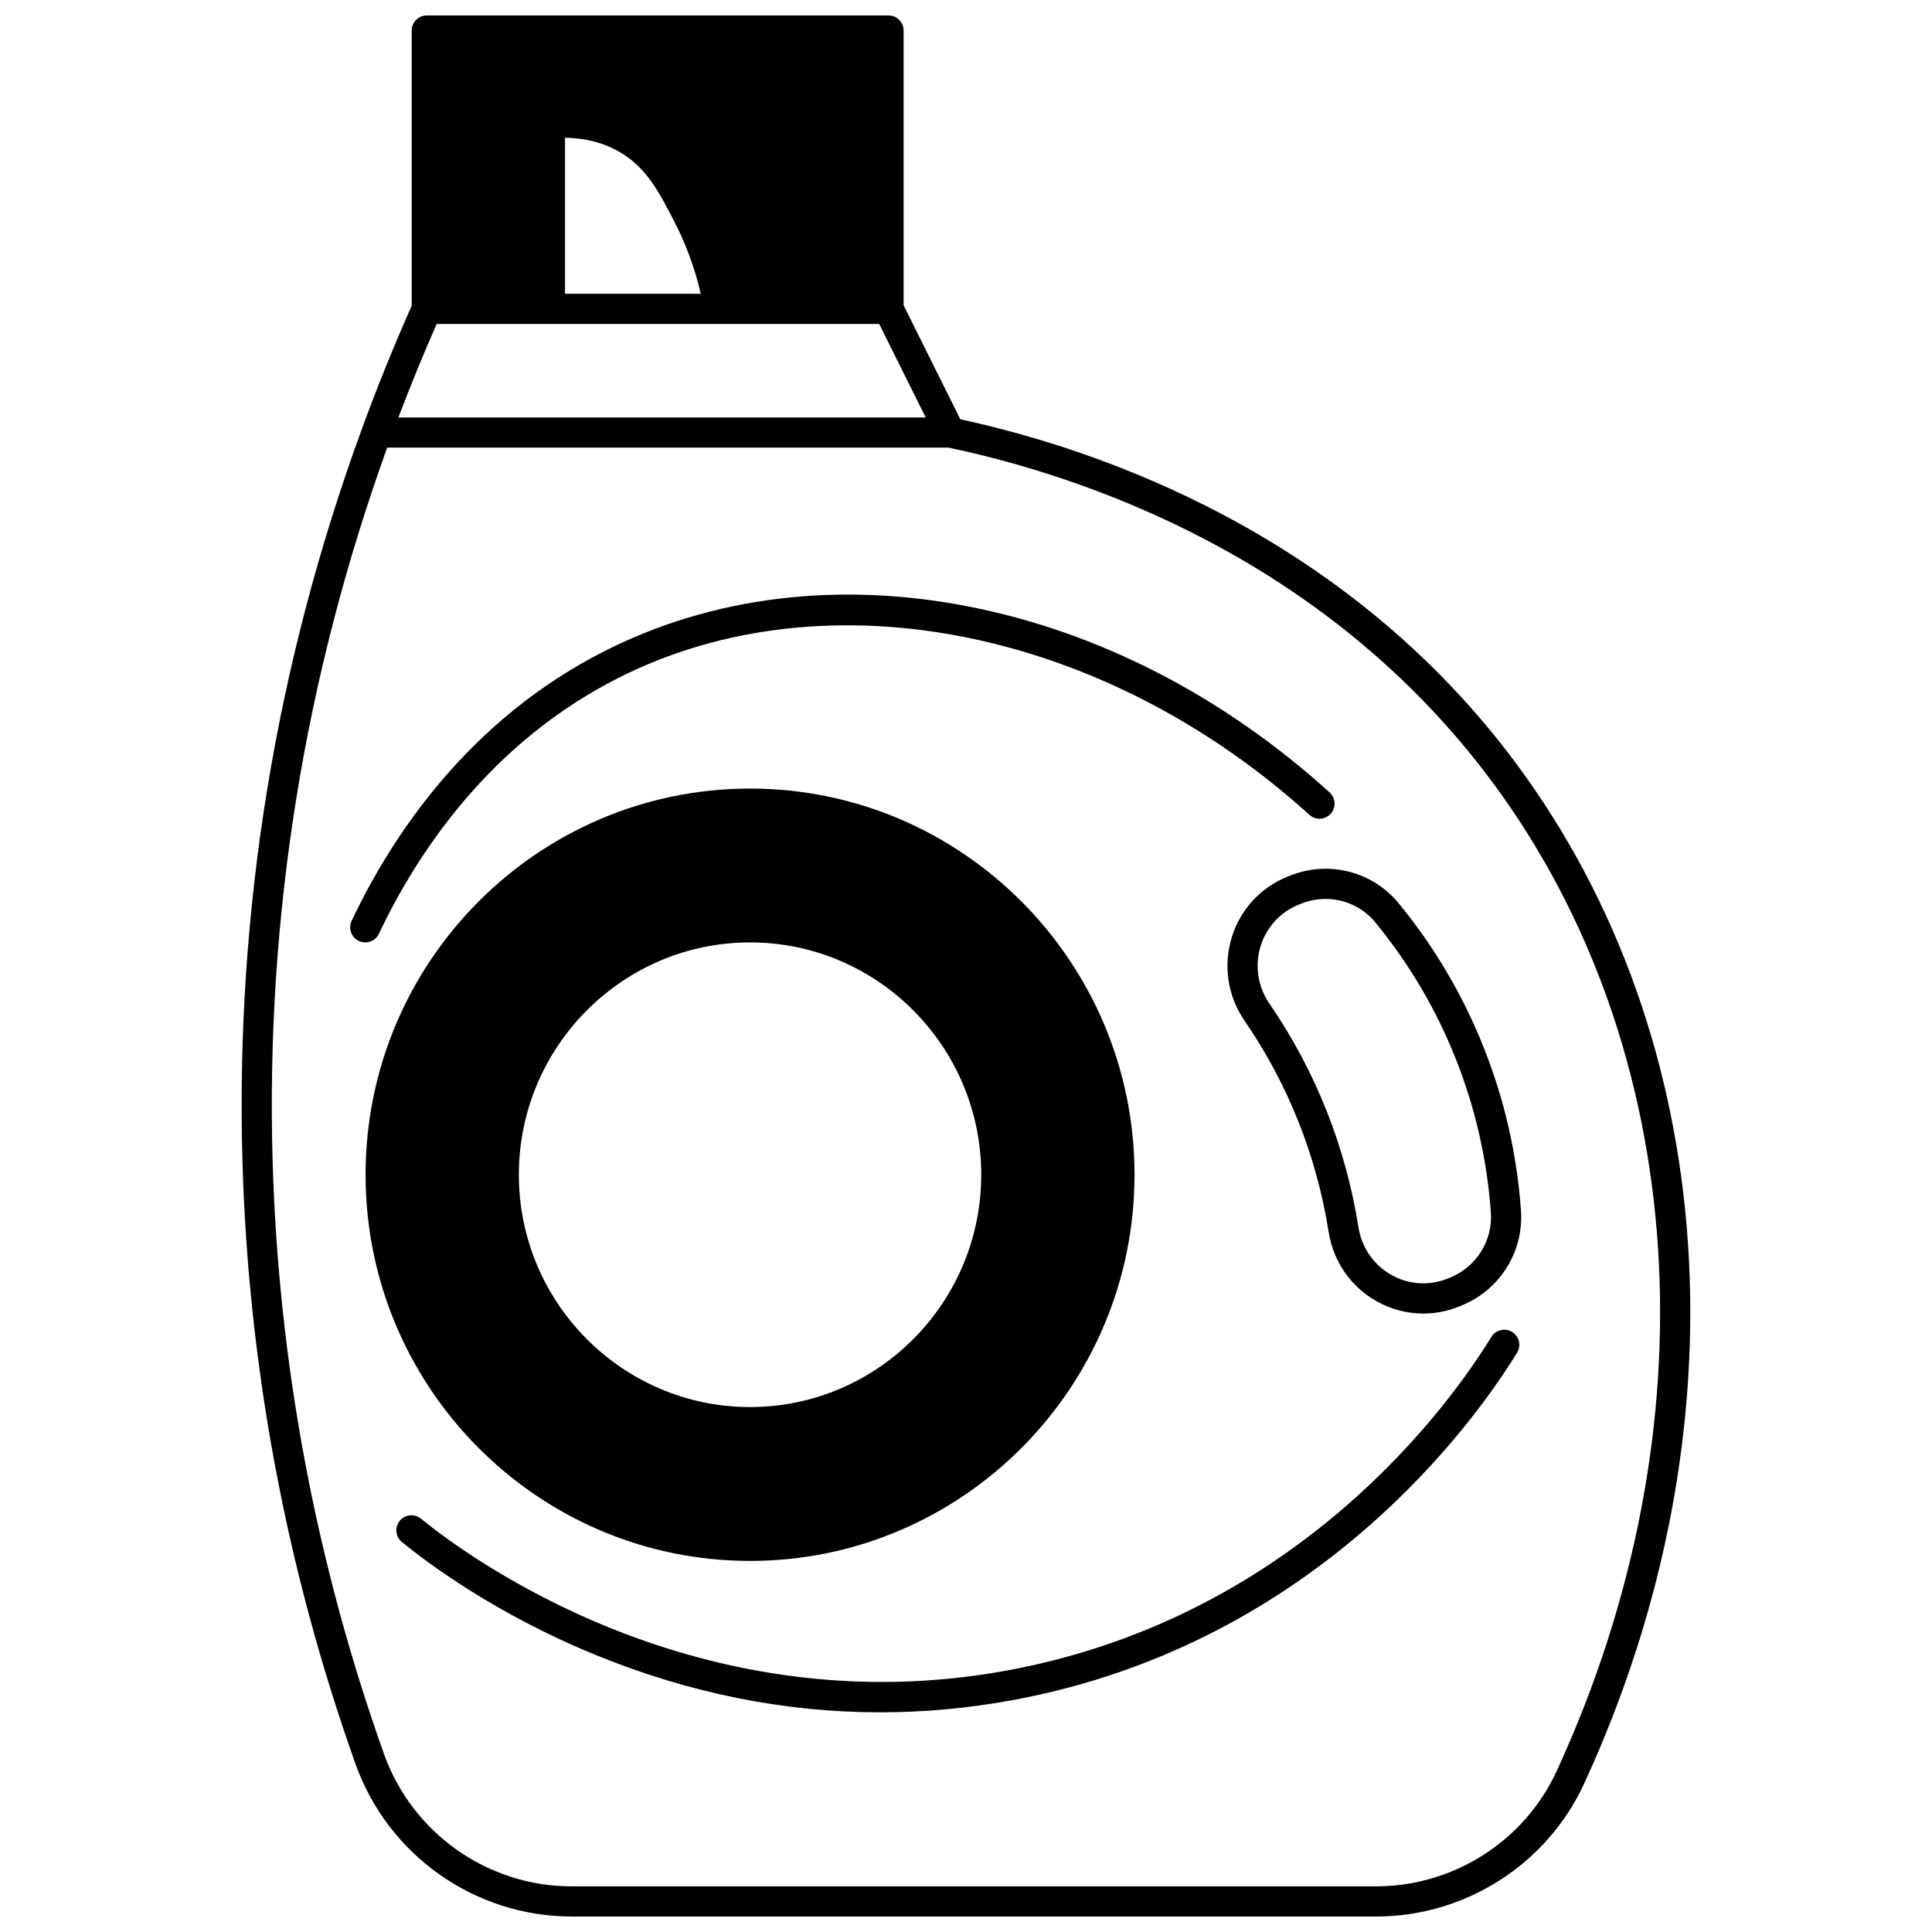 <?xml version="1.0" encoding="UTF-8"?>
<!-- Uploaded to: ICON Repo, www.svgrepo.com, Generator: ICON Repo Mixer Tools -->
<svg width="800px" height="800px" version="1.1" viewBox="144 144 512 512" xmlns="http://www.w3.org/2000/svg">
 <defs>
  <clipPath id="a">
   <path d="m208 148.09h384v503.81h-384z"/>
  </clipPath>
 </defs>
 <g clip-path="url(#a)">
  <path d="m545.84 346.39c-45.492-61.258-111.04-83.426-147.34-91.273l-15.035-30.207v-72.82c0-2.207-1.789-4-4-4h-122.36c-2.207 0-4 1.789-4 4v72.93c-4.695 10.57-9.09 21.41-13.051 32.234-22.941 62.578-33.645 127.87-31.812 194.07 1.512 54.582 11.59 108.45 29.957 160.1 8.605 24.207 31.625 40.473 57.281 40.473h213.21c23.629 0 45.266-13.82 55.121-35.215 43.16-93.672 36.273-197.25-17.977-270.29zm-252.11-165.88c4.242 0.039 9.434 0.871 14.406 3.727 7.191 4.144 10.527 10.637 14.754 18.855 3.023 5.887 5.301 12.184 6.82 18.766l-35.98-0.004zm-34.008 49.34h74.871 0.004 0.008 42.387l12.332 24.781h-139.74c3.156-8.328 6.551-16.625 10.141-24.781zm296.82 383.49c-8.555 18.566-27.34 30.562-47.859 30.562h-213.21c-22.281 0-42.27-14.129-49.742-35.156-18.086-50.863-28.012-103.9-29.5-157.64-1.781-64.262 8.445-127.66 30.379-188.48h148.75c34.844 7.32 99.496 28.535 144.05 88.531 52.5 70.703 59.066 171.16 17.129 262.18z"/>
 </g>
 <path d="m342.77 557.66c56.184 0 101.89-45.91 101.89-102.34 0-56.434-45.707-102.34-101.89-102.34-56.184-0.004-101.89 45.906-101.89 102.34 0 56.434 45.707 102.34 101.89 102.34zm0-163.91c33.781 0 61.266 27.617 61.266 61.566 0 33.949-27.484 61.566-61.266 61.566s-61.266-27.617-61.266-61.566c0-33.945 27.484-61.566 61.266-61.566z"/>
 <path d="m244.41 391.46c10.148-21.418 29.395-50.566 63.457-67.797 54.922-27.793 128.52-13.219 183.13 36.27 1.637 1.484 4.164 1.359 5.648-0.277 1.484-1.637 1.359-4.164-0.277-5.648-28.152-25.512-61.242-42.555-95.695-49.281-34.508-6.738-67.848-2.656-96.414 11.797-36.086 18.254-56.395 48.961-67.074 71.512-0.945 1.996-0.094 4.379 1.902 5.324 0.555 0.262 1.137 0.387 1.707 0.387 1.5 0 2.934-0.844 3.617-2.285z"/>
 <path d="m544.72 496.98c-1.883-1.152-4.344-0.562-5.5 1.32-10.465 17.07-50.617 73.883-127.84 88.305-82.691 15.441-144.3-30.727-155.82-40.141-1.711-1.395-4.227-1.145-5.625 0.562-1.398 1.711-1.145 4.227 0.562 5.625 6.57 5.371 24.719 19.039 51.289 29.906 24.801 10.141 50.059 15.227 75.461 15.227 11.844 0 23.723-1.105 35.594-3.324 80.469-15.027 122.29-74.207 133.2-91.984 1.16-1.879 0.566-4.34-1.316-5.496z"/>
 <path d="m537.18 421.54c-5.477-13.781-13.043-26.613-22.496-38.137-6.992-8.516-18.605-11.457-28.91-7.312l-0.57 0.234c-7.168 2.875-12.562 8.777-14.809 16.188-2.269 7.5-1.02 15.516 3.426 21.992 5.738 8.348 10.539 17.34 14.273 26.734 3.731 9.367 6.426 19.207 8.012 29.242 1.223 7.777 5.828 14.457 12.633 18.32 3.863 2.191 8.137 3.305 12.434 3.305 3.176 0 6.367-0.605 9.41-1.828l0.602-0.238c0.004 0 0.004-0.004 0.008-0.004 10.281-4.141 16.664-14.301 15.879-25.285-1.062-14.867-4.391-29.406-9.891-43.211zm-8.977 61.07-0.598 0.238c-4.894 1.965-10.336 1.598-14.918-1.004-4.672-2.652-7.836-7.25-8.684-12.613-1.68-10.621-4.535-21.035-8.48-30.953-3.957-9.945-9.039-19.469-15.113-28.305-3.062-4.465-3.926-9.984-2.363-15.148 1.535-5.074 5.227-9.117 10.148-11.094l0.574-0.234c2.129-0.855 4.34-1.27 6.519-1.27 5.023 0 9.887 2.195 13.211 6.242 8.93 10.887 16.078 23.004 21.25 36.02 5.195 13.047 8.34 26.781 9.344 40.82 0.535 7.512-3.844 14.465-10.891 17.301z"/>
</svg>